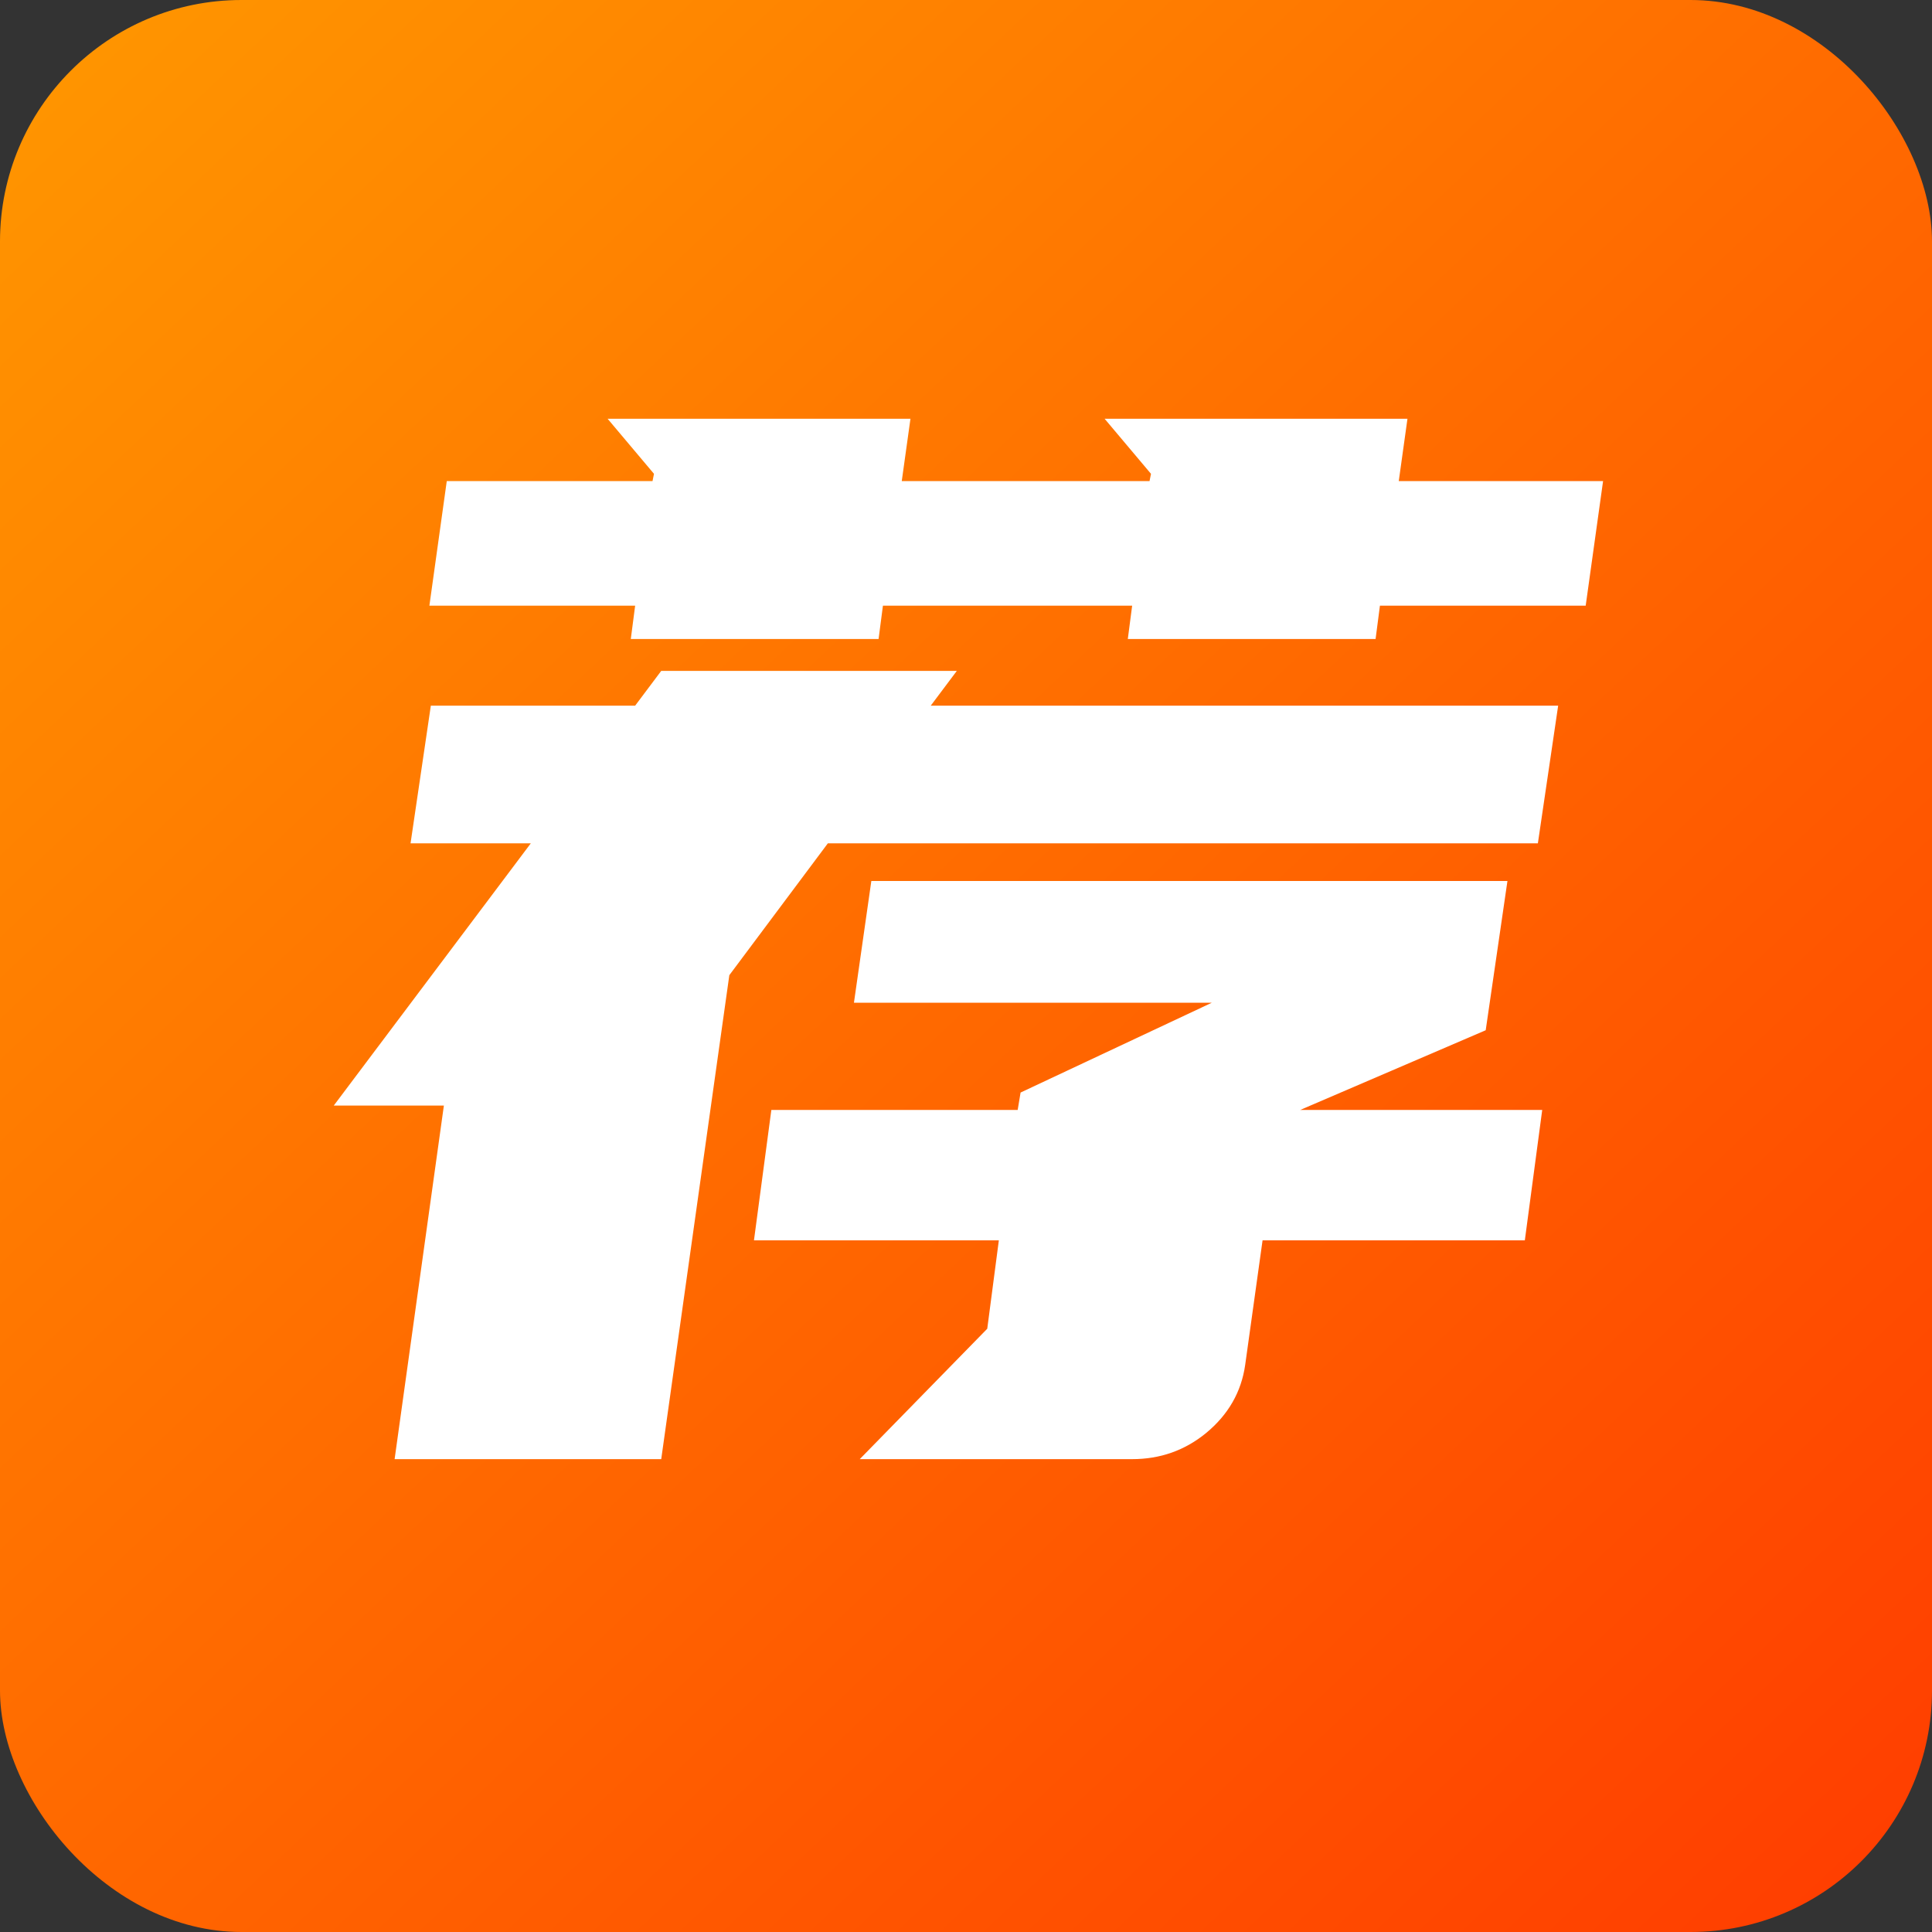 <svg width="16" height="16" viewBox="0 0 16 16" fill="none" xmlns="http://www.w3.org/2000/svg">
<rect x="0" y="0" width="16" height="16" fill="#333333" stroke="none"/>
<rect width="16" height="16" rx="2" fill="url(#paint0_linear_3151_18841)"/>
<path d="M7.708 5.844H12.904L12.736 6.984H6.856L6.04 8.076L5.476 12.084H3.268L3.676 9.156H2.764L4.396 6.984H3.4L3.568 5.844H5.26L5.476 5.556H7.924L7.708 5.844ZM8.428 9.192L8.452 9.048L10.036 8.304H7.072L7.216 7.296H12.484L12.304 8.532L10.768 9.192H12.772L12.628 10.272H10.456L10.312 11.304C10.28 11.528 10.172 11.716 9.988 11.868C9.812 12.012 9.608 12.084 9.376 12.084H7.12L8.176 11.004L8.272 10.272H6.244L6.388 9.192H8.428ZM5.26 5.016H3.556L3.7 3.984H5.404L5.416 3.924L5.032 3.468H7.54L7.468 3.984H9.52L9.532 3.924L9.148 3.468H11.656L11.584 3.984H13.276L13.132 5.016H11.428L11.392 5.292H9.34L9.376 5.016H7.312L7.276 5.292H5.224L5.26 5.016Z" fill="white"/>
<defs>
<linearGradient id="paint0_linear_3151_18841" x1="15.5" y1="16" x2="-4.31668e-07" y2="-0.5" gradientUnits="userSpaceOnUse">
<stop stop-color="#FF3D00"/>
<stop offset="1" stop-color="#FF9900"/>
</linearGradient>
</defs>
</svg>
